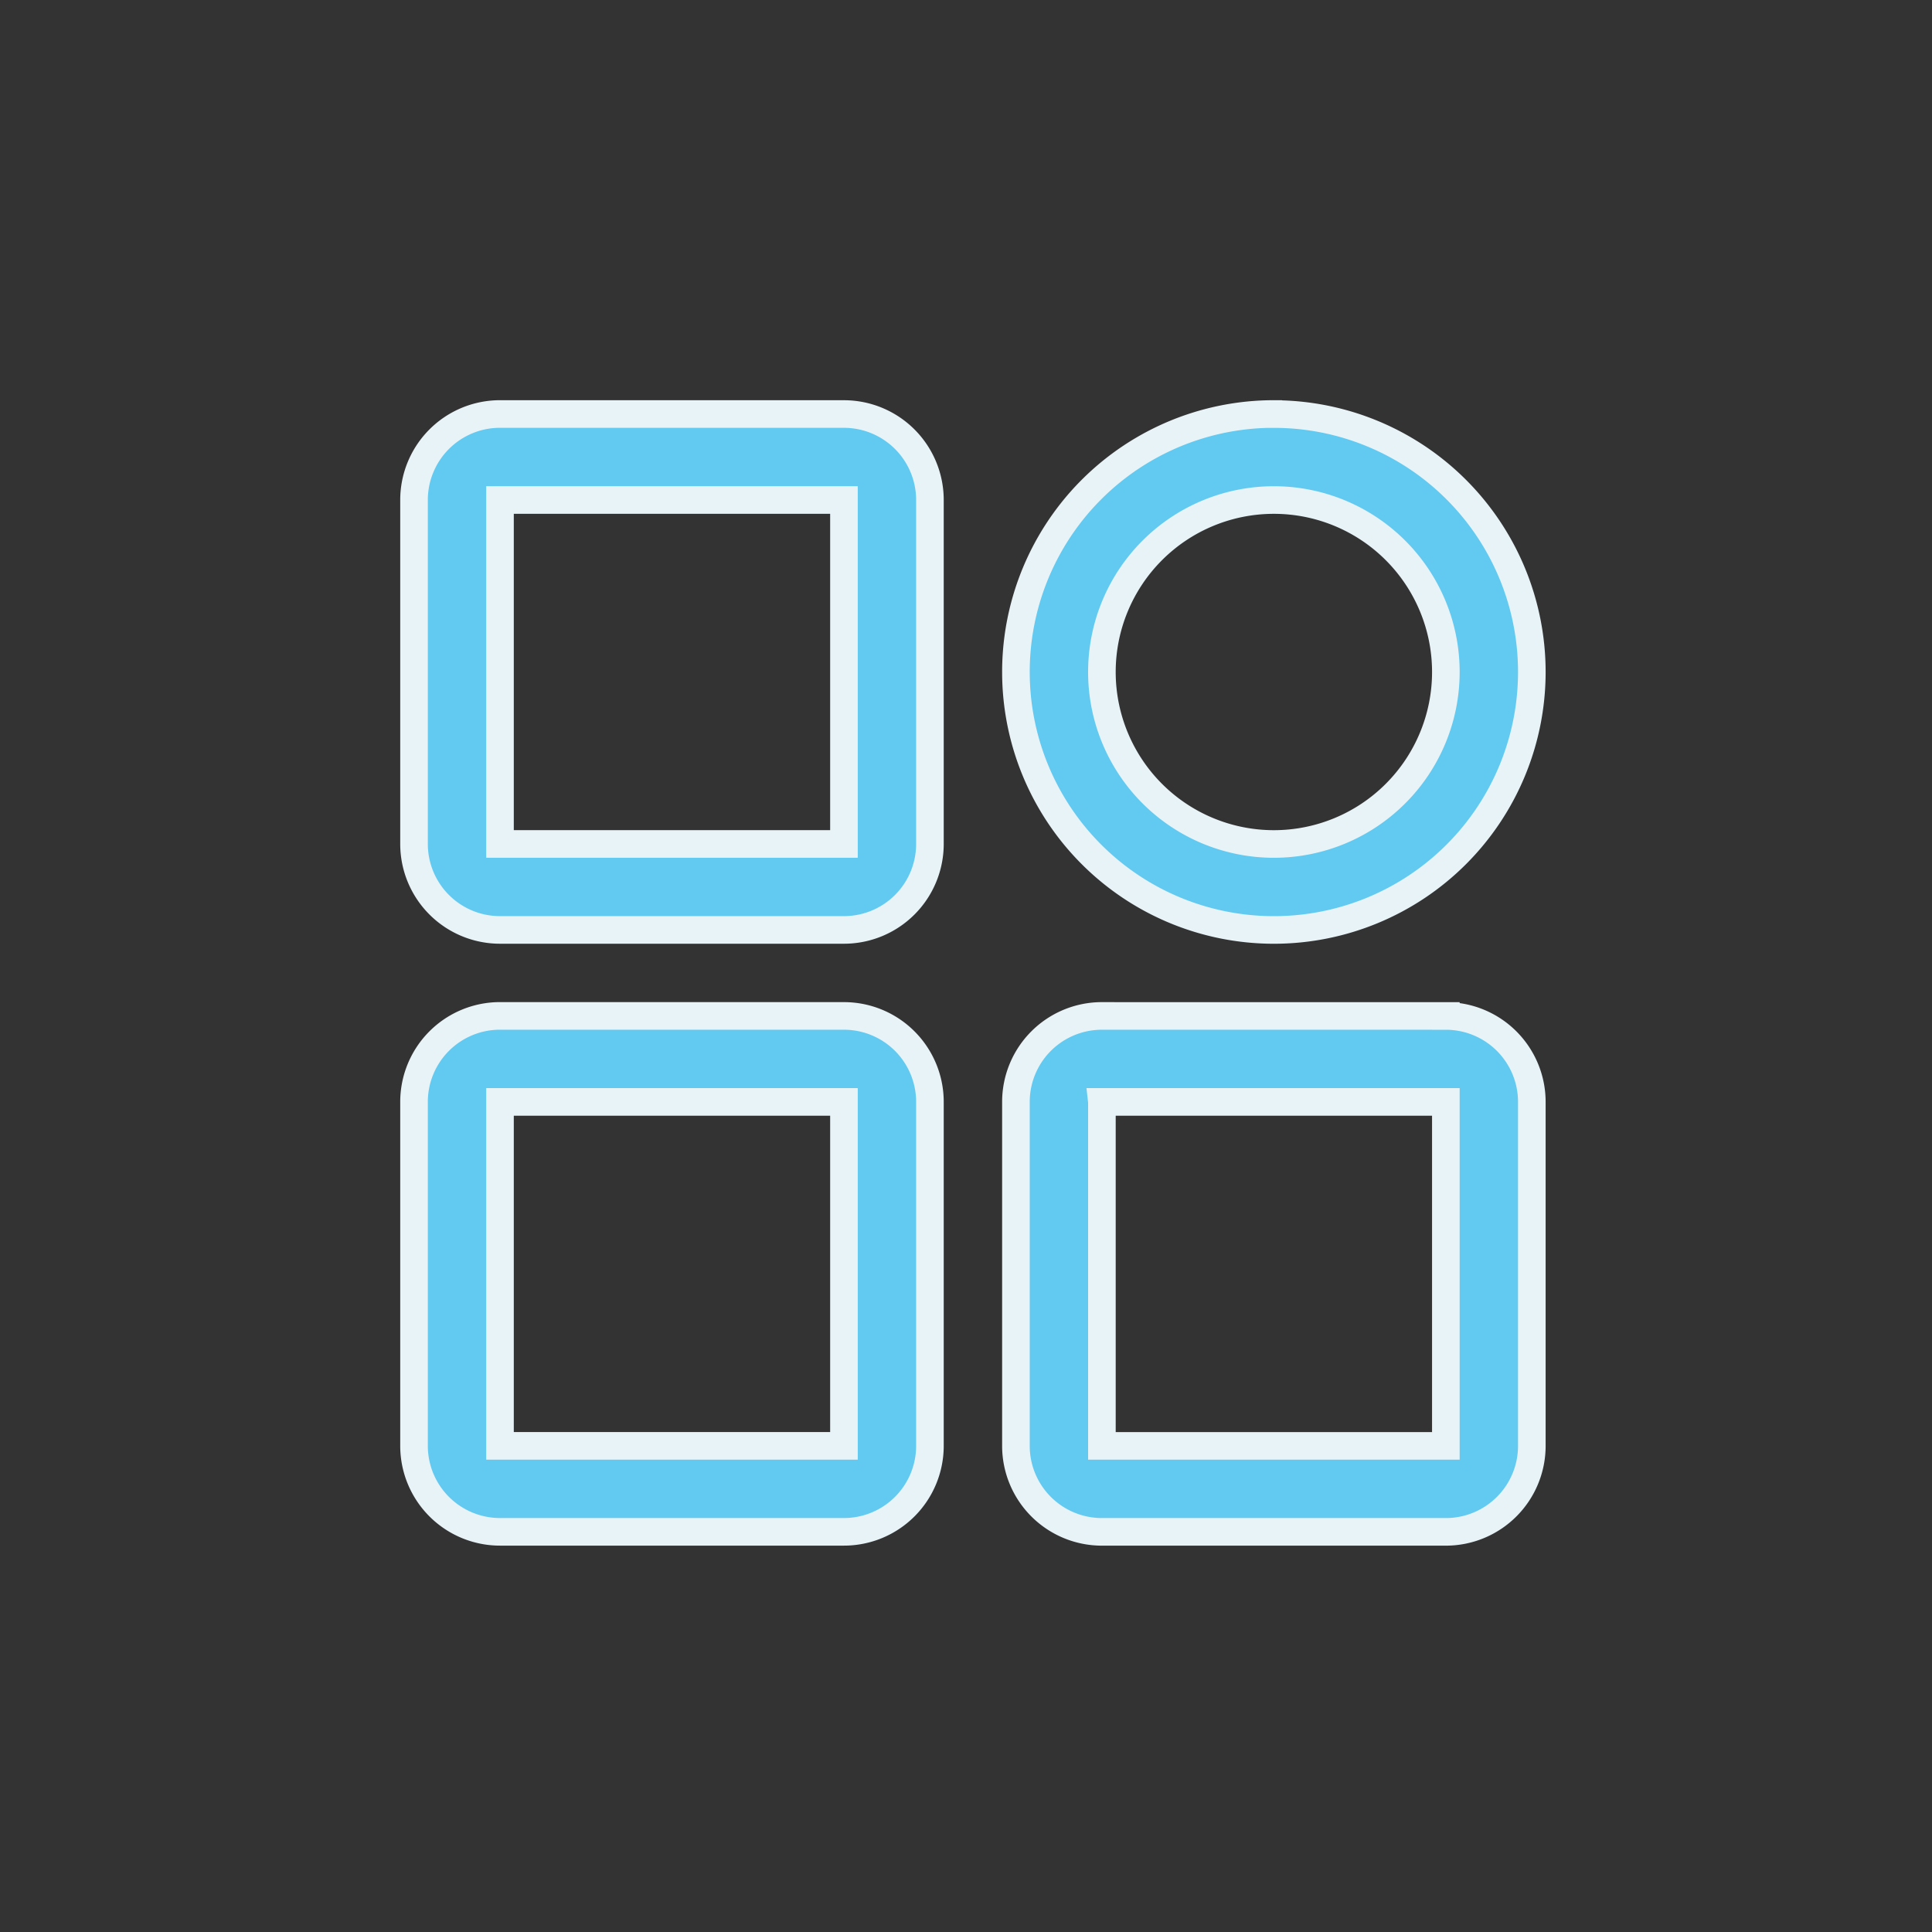 <svg xmlns="http://www.w3.org/2000/svg" width="70" height="70" viewBox="0 0 70 70">
  <rect x="0" y="0" width="70" height="70" fill="#333333" stroke="none"/>
  <g id="Logic_App" data-name="Logic App" transform="translate(-927 -847)">
    <rect id="Rectangle_1150" data-name="Rectangle 1150" width="70" height="70" transform="translate(927 847)" fill="none"/>
    <path id="Path_6535" data-name="Path 6535" d="M278.808,278.808v12.462h12.462V278.808Zm0-3.115h12.462a3.115,3.115,0,0,1,3.115,3.115v12.462a3.115,3.115,0,0,1-3.115,3.115H278.808a3.115,3.115,0,0,1-3.115-3.115V278.808A3.115,3.115,0,0,1,278.808,275.692Zm0,24.923v12.462h12.462V300.616Zm0-3.115h12.462a3.115,3.115,0,0,1,3.115,3.115v12.462a3.115,3.115,0,0,1-3.115,3.115H278.808a3.115,3.115,0,0,1-3.115-3.115V300.616A3.115,3.115,0,0,1,278.808,297.5Zm28.039-18.692a6.231,6.231,0,1,0,6.231,6.231,6.231,6.231,0,0,0-6.231-6.231Zm0-3.115a9.346,9.346,0,1,1-9.346,9.346A9.346,9.346,0,0,1,306.846,275.692Zm-6.231,24.923v12.462h12.462V300.616H300.616Zm0-3.115h12.462a3.115,3.115,0,0,1,3.115,3.115v12.462a3.115,3.115,0,0,1-3.115,3.115H300.616a3.115,3.115,0,0,1-3.115-3.115V300.616a3.115,3.115,0,0,1,3.115-3.115Z" transform="translate(666.308 586.308)" fill="#62caf0" stroke="#e8f3f8" stroke-width="1"/>
  </g>
</svg>
